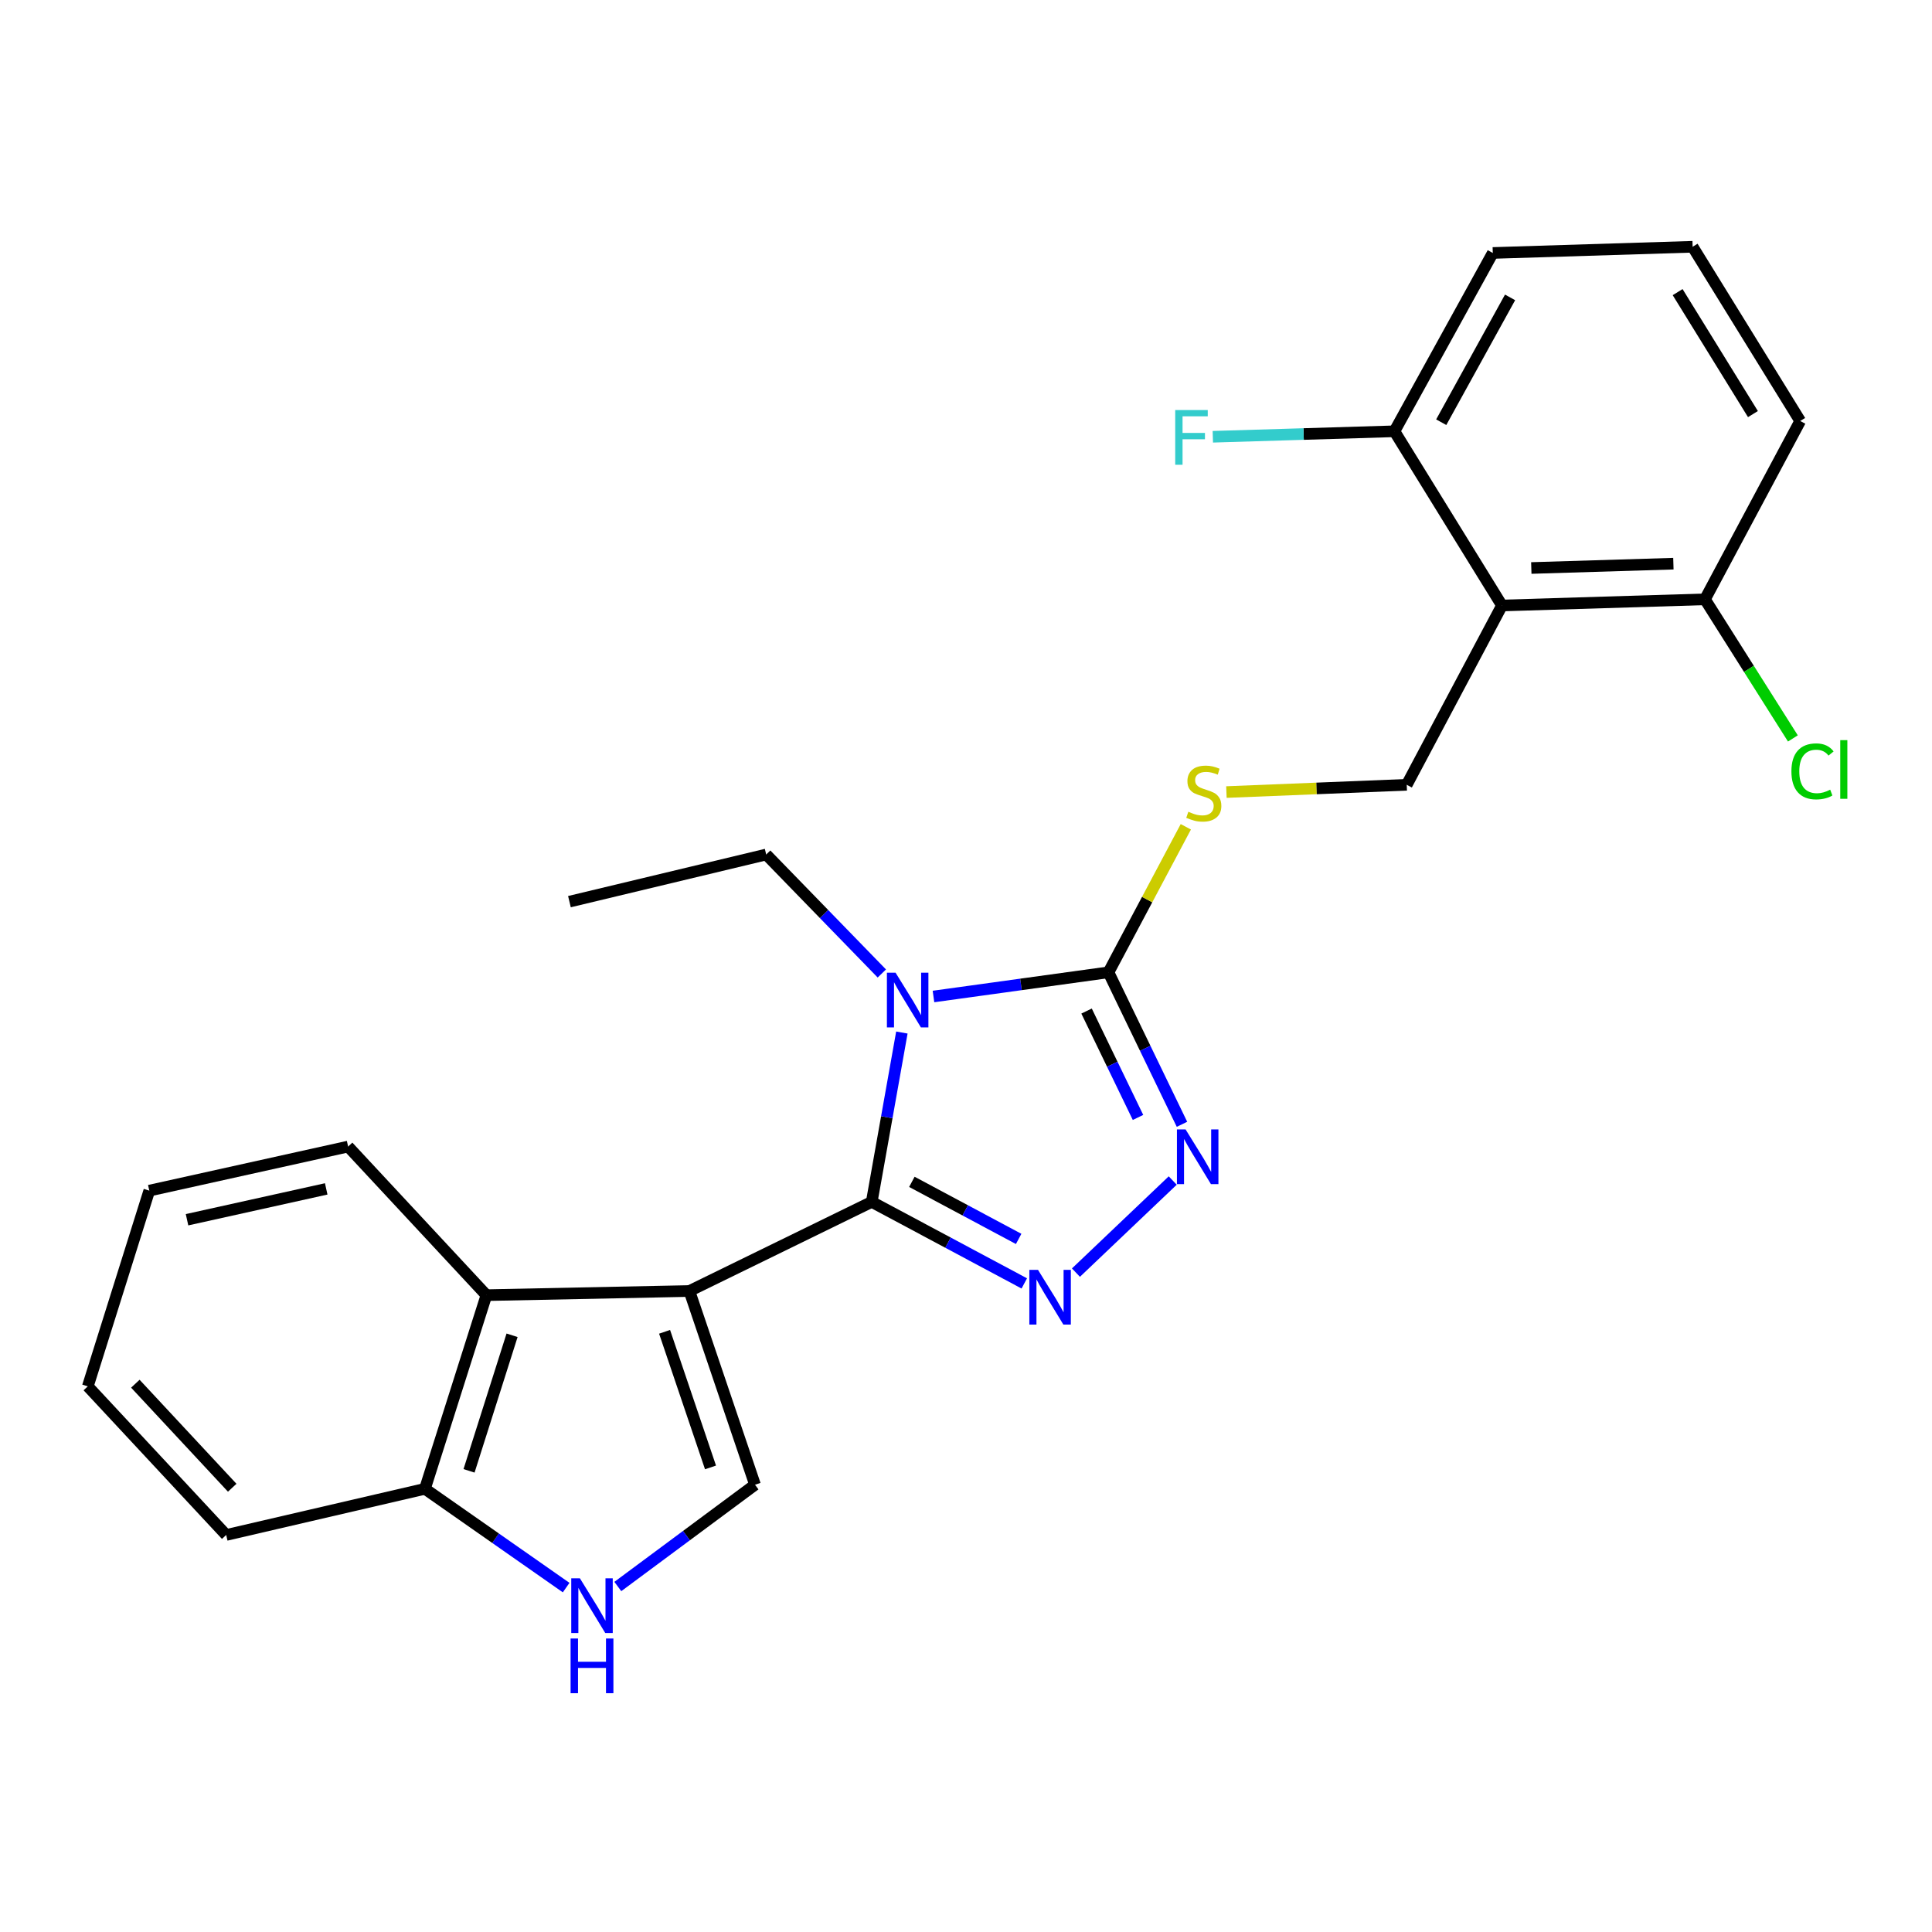 <?xml version='1.0' encoding='iso-8859-1'?>
<svg version='1.1' baseProfile='full'
              xmlns='http://www.w3.org/2000/svg'
                      xmlns:rdkit='http://www.rdkit.org/xml'
                      xmlns:xlink='http://www.w3.org/1999/xlink'
                  xml:space='preserve'
width='1000px' height='1000px' viewBox='0 0 1000 1000'>
<!-- END OF HEADER -->
<rect style='opacity:1.0;fill:#FFFFFF;stroke:none' width='1000' height='1000' x='0' y='0'> </rect>
<path class='bond-0' d='M 451.209,622.097 L 356.828,668.225' style='fill:none;fill-rule:evenodd;stroke:#000000;stroke-width:6px;stroke-linecap:butt;stroke-linejoin:miter;stroke-opacity:1' />
<path class='bond-1' d='M 451.209,622.097 L 459.009,578.268' style='fill:none;fill-rule:evenodd;stroke:#000000;stroke-width:6px;stroke-linecap:butt;stroke-linejoin:miter;stroke-opacity:1' />
<path class='bond-1' d='M 459.009,578.268 L 466.809,534.438' style='fill:none;fill-rule:evenodd;stroke:#0000FF;stroke-width:6px;stroke-linecap:butt;stroke-linejoin:miter;stroke-opacity:1' />
<path class='bond-2' d='M 451.209,622.097 L 490.69,643.197' style='fill:none;fill-rule:evenodd;stroke:#000000;stroke-width:6px;stroke-linecap:butt;stroke-linejoin:miter;stroke-opacity:1' />
<path class='bond-2' d='M 490.69,643.197 L 530.171,664.296' style='fill:none;fill-rule:evenodd;stroke:#0000FF;stroke-width:6px;stroke-linecap:butt;stroke-linejoin:miter;stroke-opacity:1' />
<path class='bond-2' d='M 471.98,611.723 L 499.617,626.493' style='fill:none;fill-rule:evenodd;stroke:#000000;stroke-width:6px;stroke-linecap:butt;stroke-linejoin:miter;stroke-opacity:1' />
<path class='bond-2' d='M 499.617,626.493 L 527.254,641.263' style='fill:none;fill-rule:evenodd;stroke:#0000FF;stroke-width:6px;stroke-linecap:butt;stroke-linejoin:miter;stroke-opacity:1' />
<path class='bond-5' d='M 356.828,668.225 L 390.793,768.498' style='fill:none;fill-rule:evenodd;stroke:#000000;stroke-width:6px;stroke-linecap:butt;stroke-linejoin:miter;stroke-opacity:1' />
<path class='bond-5' d='M 343.985,689.342 L 367.76,759.534' style='fill:none;fill-rule:evenodd;stroke:#000000;stroke-width:6px;stroke-linecap:butt;stroke-linejoin:miter;stroke-opacity:1' />
<path class='bond-7' d='M 356.828,668.225 L 251.767,670.372' style='fill:none;fill-rule:evenodd;stroke:#000000;stroke-width:6px;stroke-linecap:butt;stroke-linejoin:miter;stroke-opacity:1' />
<path class='bond-3' d='M 483.165,515.781 L 528.456,509.527' style='fill:none;fill-rule:evenodd;stroke:#0000FF;stroke-width:6px;stroke-linecap:butt;stroke-linejoin:miter;stroke-opacity:1' />
<path class='bond-3' d='M 528.456,509.527 L 573.747,503.274' style='fill:none;fill-rule:evenodd;stroke:#000000;stroke-width:6px;stroke-linecap:butt;stroke-linejoin:miter;stroke-opacity:1' />
<path class='bond-14' d='M 456.435,503.873 L 426.507,473.081' style='fill:none;fill-rule:evenodd;stroke:#0000FF;stroke-width:6px;stroke-linecap:butt;stroke-linejoin:miter;stroke-opacity:1' />
<path class='bond-14' d='M 426.507,473.081 L 396.58,442.289' style='fill:none;fill-rule:evenodd;stroke:#000000;stroke-width:6px;stroke-linecap:butt;stroke-linejoin:miter;stroke-opacity:1' />
<path class='bond-4' d='M 556.904,658.707 L 607.002,611.038' style='fill:none;fill-rule:evenodd;stroke:#0000FF;stroke-width:6px;stroke-linecap:butt;stroke-linejoin:miter;stroke-opacity:1' />
<path class='bond-9' d='M 573.747,503.274 L 593.763,465.611' style='fill:none;fill-rule:evenodd;stroke:#000000;stroke-width:6px;stroke-linecap:butt;stroke-linejoin:miter;stroke-opacity:1' />
<path class='bond-9' d='M 593.763,465.611 L 613.779,427.948' style='fill:none;fill-rule:evenodd;stroke:#CCCC00;stroke-width:6px;stroke-linecap:butt;stroke-linejoin:miter;stroke-opacity:1' />
<path class='bond-25' d='M 573.747,503.274 L 592.767,542.606' style='fill:none;fill-rule:evenodd;stroke:#000000;stroke-width:6px;stroke-linecap:butt;stroke-linejoin:miter;stroke-opacity:1' />
<path class='bond-25' d='M 592.767,542.606 L 611.787,581.938' style='fill:none;fill-rule:evenodd;stroke:#0000FF;stroke-width:6px;stroke-linecap:butt;stroke-linejoin:miter;stroke-opacity:1' />
<path class='bond-25' d='M 562.403,523.319 L 575.717,550.851' style='fill:none;fill-rule:evenodd;stroke:#000000;stroke-width:6px;stroke-linecap:butt;stroke-linejoin:miter;stroke-opacity:1' />
<path class='bond-25' d='M 575.717,550.851 L 589.031,578.384' style='fill:none;fill-rule:evenodd;stroke:#0000FF;stroke-width:6px;stroke-linecap:butt;stroke-linejoin:miter;stroke-opacity:1' />
<path class='bond-8' d='M 390.793,768.498 L 355.289,794.838' style='fill:none;fill-rule:evenodd;stroke:#000000;stroke-width:6px;stroke-linecap:butt;stroke-linejoin:miter;stroke-opacity:1' />
<path class='bond-8' d='M 355.289,794.838 L 319.784,821.177' style='fill:none;fill-rule:evenodd;stroke:#0000FF;stroke-width:6px;stroke-linecap:butt;stroke-linejoin:miter;stroke-opacity:1' />
<path class='bond-6' d='M 777.419,313.407 L 728.124,406.21' style='fill:none;fill-rule:evenodd;stroke:#000000;stroke-width:6px;stroke-linecap:butt;stroke-linejoin:miter;stroke-opacity:1' />
<path class='bond-12' d='M 777.419,313.407 L 882.48,310.208' style='fill:none;fill-rule:evenodd;stroke:#000000;stroke-width:6px;stroke-linecap:butt;stroke-linejoin:miter;stroke-opacity:1' />
<path class='bond-12' d='M 792.601,293.996 L 866.144,291.757' style='fill:none;fill-rule:evenodd;stroke:#000000;stroke-width:6px;stroke-linecap:butt;stroke-linejoin:miter;stroke-opacity:1' />
<path class='bond-13' d='M 777.419,313.407 L 721.758,223.234' style='fill:none;fill-rule:evenodd;stroke:#000000;stroke-width:6px;stroke-linecap:butt;stroke-linejoin:miter;stroke-opacity:1' />
<path class='bond-11' d='M 251.767,670.372 L 219.949,770.613' style='fill:none;fill-rule:evenodd;stroke:#000000;stroke-width:6px;stroke-linecap:butt;stroke-linejoin:miter;stroke-opacity:1' />
<path class='bond-11' d='M 265.046,691.138 L 242.774,761.307' style='fill:none;fill-rule:evenodd;stroke:#000000;stroke-width:6px;stroke-linecap:butt;stroke-linejoin:miter;stroke-opacity:1' />
<path class='bond-17' d='M 251.767,670.372 L 180.187,593.457' style='fill:none;fill-rule:evenodd;stroke:#000000;stroke-width:6px;stroke-linecap:butt;stroke-linejoin:miter;stroke-opacity:1' />
<path class='bond-26' d='M 293.04,821.736 L 256.495,796.175' style='fill:none;fill-rule:evenodd;stroke:#0000FF;stroke-width:6px;stroke-linecap:butt;stroke-linejoin:miter;stroke-opacity:1' />
<path class='bond-26' d='M 256.495,796.175 L 219.949,770.613' style='fill:none;fill-rule:evenodd;stroke:#000000;stroke-width:6px;stroke-linecap:butt;stroke-linejoin:miter;stroke-opacity:1' />
<path class='bond-10' d='M 634.792,409.968 L 681.458,408.089' style='fill:none;fill-rule:evenodd;stroke:#CCCC00;stroke-width:6px;stroke-linecap:butt;stroke-linejoin:miter;stroke-opacity:1' />
<path class='bond-10' d='M 681.458,408.089 L 728.124,406.21' style='fill:none;fill-rule:evenodd;stroke:#000000;stroke-width:6px;stroke-linecap:butt;stroke-linejoin:miter;stroke-opacity:1' />
<path class='bond-21' d='M 219.949,770.613 L 117.077,794.498' style='fill:none;fill-rule:evenodd;stroke:#000000;stroke-width:6px;stroke-linecap:butt;stroke-linejoin:miter;stroke-opacity:1' />
<path class='bond-16' d='M 882.48,310.208 L 905.238,346.21' style='fill:none;fill-rule:evenodd;stroke:#000000;stroke-width:6px;stroke-linecap:butt;stroke-linejoin:miter;stroke-opacity:1' />
<path class='bond-16' d='M 905.238,346.21 L 927.996,382.211' style='fill:none;fill-rule:evenodd;stroke:#00CC00;stroke-width:6px;stroke-linecap:butt;stroke-linejoin:miter;stroke-opacity:1' />
<path class='bond-20' d='M 882.48,310.208 L 931.785,217.91' style='fill:none;fill-rule:evenodd;stroke:#000000;stroke-width:6px;stroke-linecap:butt;stroke-linejoin:miter;stroke-opacity:1' />
<path class='bond-15' d='M 721.758,223.234 L 674.757,224.651' style='fill:none;fill-rule:evenodd;stroke:#000000;stroke-width:6px;stroke-linecap:butt;stroke-linejoin:miter;stroke-opacity:1' />
<path class='bond-15' d='M 674.757,224.651 L 627.755,226.068' style='fill:none;fill-rule:evenodd;stroke:#33CCCC;stroke-width:6px;stroke-linecap:butt;stroke-linejoin:miter;stroke-opacity:1' />
<path class='bond-19' d='M 721.758,223.234 L 772.663,130.937' style='fill:none;fill-rule:evenodd;stroke:#000000;stroke-width:6px;stroke-linecap:butt;stroke-linejoin:miter;stroke-opacity:1' />
<path class='bond-19' d='M 745.978,218.536 L 781.611,153.928' style='fill:none;fill-rule:evenodd;stroke:#000000;stroke-width:6px;stroke-linecap:butt;stroke-linejoin:miter;stroke-opacity:1' />
<path class='bond-22' d='M 396.58,442.289 L 294.739,466.689' style='fill:none;fill-rule:evenodd;stroke:#000000;stroke-width:6px;stroke-linecap:butt;stroke-linejoin:miter;stroke-opacity:1' />
<path class='bond-23' d='M 180.187,593.457 L 77.273,616.268' style='fill:none;fill-rule:evenodd;stroke:#000000;stroke-width:6px;stroke-linecap:butt;stroke-linejoin:miter;stroke-opacity:1' />
<path class='bond-23' d='M 168.848,615.369 L 96.808,631.337' style='fill:none;fill-rule:evenodd;stroke:#000000;stroke-width:6px;stroke-linecap:butt;stroke-linejoin:miter;stroke-opacity:1' />
<path class='bond-18' d='M 876.103,127.727 L 772.663,130.937' style='fill:none;fill-rule:evenodd;stroke:#000000;stroke-width:6px;stroke-linecap:butt;stroke-linejoin:miter;stroke-opacity:1' />
<path class='bond-28' d='M 876.103,127.727 L 931.785,217.91' style='fill:none;fill-rule:evenodd;stroke:#000000;stroke-width:6px;stroke-linecap:butt;stroke-linejoin:miter;stroke-opacity:1' />
<path class='bond-28' d='M 868.34,151.205 L 907.318,214.333' style='fill:none;fill-rule:evenodd;stroke:#000000;stroke-width:6px;stroke-linecap:butt;stroke-linejoin:miter;stroke-opacity:1' />
<path class='bond-27' d='M 117.077,794.498 L 45.455,717.573' style='fill:none;fill-rule:evenodd;stroke:#000000;stroke-width:6px;stroke-linecap:butt;stroke-linejoin:miter;stroke-opacity:1' />
<path class='bond-27' d='M 120.195,770.053 L 70.059,716.206' style='fill:none;fill-rule:evenodd;stroke:#000000;stroke-width:6px;stroke-linecap:butt;stroke-linejoin:miter;stroke-opacity:1' />
<path class='bond-24' d='M 77.273,616.268 L 45.455,717.573' style='fill:none;fill-rule:evenodd;stroke:#000000;stroke-width:6px;stroke-linecap:butt;stroke-linejoin:miter;stroke-opacity:1' />
<path  class='atom-2' d='M 463.541 503.466
L 472.821 518.466
Q 473.741 519.946, 475.221 522.626
Q 476.701 525.306, 476.781 525.466
L 476.781 503.466
L 480.541 503.466
L 480.541 531.786
L 476.661 531.786
L 466.701 515.386
Q 465.541 513.466, 464.301 511.266
Q 463.101 509.066, 462.741 508.386
L 462.741 531.786
L 459.061 531.786
L 459.061 503.466
L 463.541 503.466
' fill='#0000FF'/>
<path  class='atom-3' d='M 537.268 657.274
L 546.548 672.274
Q 547.468 673.754, 548.948 676.434
Q 550.428 679.114, 550.508 679.274
L 550.508 657.274
L 554.268 657.274
L 554.268 685.594
L 550.388 685.594
L 540.428 669.194
Q 539.268 667.274, 538.028 665.074
Q 536.828 662.874, 536.468 662.194
L 536.468 685.594
L 532.788 685.594
L 532.788 657.274
L 537.268 657.274
' fill='#0000FF'/>
<path  class='atom-5' d='M 613.657 584.589
L 622.937 599.589
Q 623.857 601.069, 625.337 603.749
Q 626.817 606.429, 626.897 606.589
L 626.897 584.589
L 630.657 584.589
L 630.657 612.909
L 626.777 612.909
L 616.817 596.509
Q 615.657 594.589, 614.417 592.389
Q 613.217 590.189, 612.857 589.509
L 612.857 612.909
L 609.177 612.909
L 609.177 584.589
L 613.657 584.589
' fill='#0000FF'/>
<path  class='atom-9' d='M 300.158 816.933
L 309.438 831.933
Q 310.358 833.413, 311.838 836.093
Q 313.318 838.773, 313.398 838.933
L 313.398 816.933
L 317.158 816.933
L 317.158 845.253
L 313.278 845.253
L 303.318 828.853
Q 302.158 826.933, 300.918 824.733
Q 299.718 822.533, 299.358 821.853
L 299.358 845.253
L 295.678 845.253
L 295.678 816.933
L 300.158 816.933
' fill='#0000FF'/>
<path  class='atom-9' d='M 295.338 848.085
L 299.178 848.085
L 299.178 860.125
L 313.658 860.125
L 313.658 848.085
L 317.498 848.085
L 317.498 876.405
L 313.658 876.405
L 313.658 863.325
L 299.178 863.325
L 299.178 876.405
L 295.338 876.405
L 295.338 848.085
' fill='#0000FF'/>
<path  class='atom-10' d='M 615.084 420.159
Q 615.404 420.279, 616.724 420.839
Q 618.044 421.399, 619.484 421.759
Q 620.964 422.079, 622.404 422.079
Q 625.084 422.079, 626.644 420.799
Q 628.204 419.479, 628.204 417.199
Q 628.204 415.639, 627.404 414.679
Q 626.644 413.719, 625.444 413.199
Q 624.244 412.679, 622.244 412.079
Q 619.724 411.319, 618.204 410.599
Q 616.724 409.879, 615.644 408.359
Q 614.604 406.839, 614.604 404.279
Q 614.604 400.719, 617.004 398.519
Q 619.444 396.319, 624.244 396.319
Q 627.524 396.319, 631.244 397.879
L 630.324 400.959
Q 626.924 399.559, 624.364 399.559
Q 621.604 399.559, 620.084 400.719
Q 618.564 401.839, 618.604 403.799
Q 618.604 405.319, 619.364 406.239
Q 620.164 407.159, 621.284 407.679
Q 622.444 408.199, 624.364 408.799
Q 626.924 409.599, 628.444 410.399
Q 629.964 411.199, 631.044 412.839
Q 632.164 414.439, 632.164 417.199
Q 632.164 421.119, 629.524 423.239
Q 626.924 425.319, 622.564 425.319
Q 620.044 425.319, 618.124 424.759
Q 616.244 424.239, 614.004 423.319
L 615.084 420.159
' fill='#CCCC00'/>
<path  class='atom-16' d='M 608.288 212.241
L 625.128 212.241
L 625.128 215.481
L 612.088 215.481
L 612.088 224.081
L 623.688 224.081
L 623.688 227.361
L 612.088 227.361
L 612.088 240.561
L 608.288 240.561
L 608.288 212.241
' fill='#33CCCC'/>
<path  class='atom-17' d='M 927.231 399.256
Q 927.231 392.216, 930.511 388.536
Q 933.831 384.816, 940.111 384.816
Q 945.951 384.816, 949.071 388.936
L 946.431 391.096
Q 944.151 388.096, 940.111 388.096
Q 935.831 388.096, 933.551 390.976
Q 931.311 393.816, 931.311 399.256
Q 931.311 404.856, 933.631 407.736
Q 935.991 410.616, 940.551 410.616
Q 943.671 410.616, 947.311 408.736
L 948.431 411.736
Q 946.951 412.696, 944.711 413.256
Q 942.471 413.816, 939.991 413.816
Q 933.831 413.816, 930.511 410.056
Q 927.231 406.296, 927.231 399.256
' fill='#00CC00'/>
<path  class='atom-17' d='M 952.511 383.096
L 956.191 383.096
L 956.191 413.456
L 952.511 413.456
L 952.511 383.096
' fill='#00CC00'/>
</svg>
